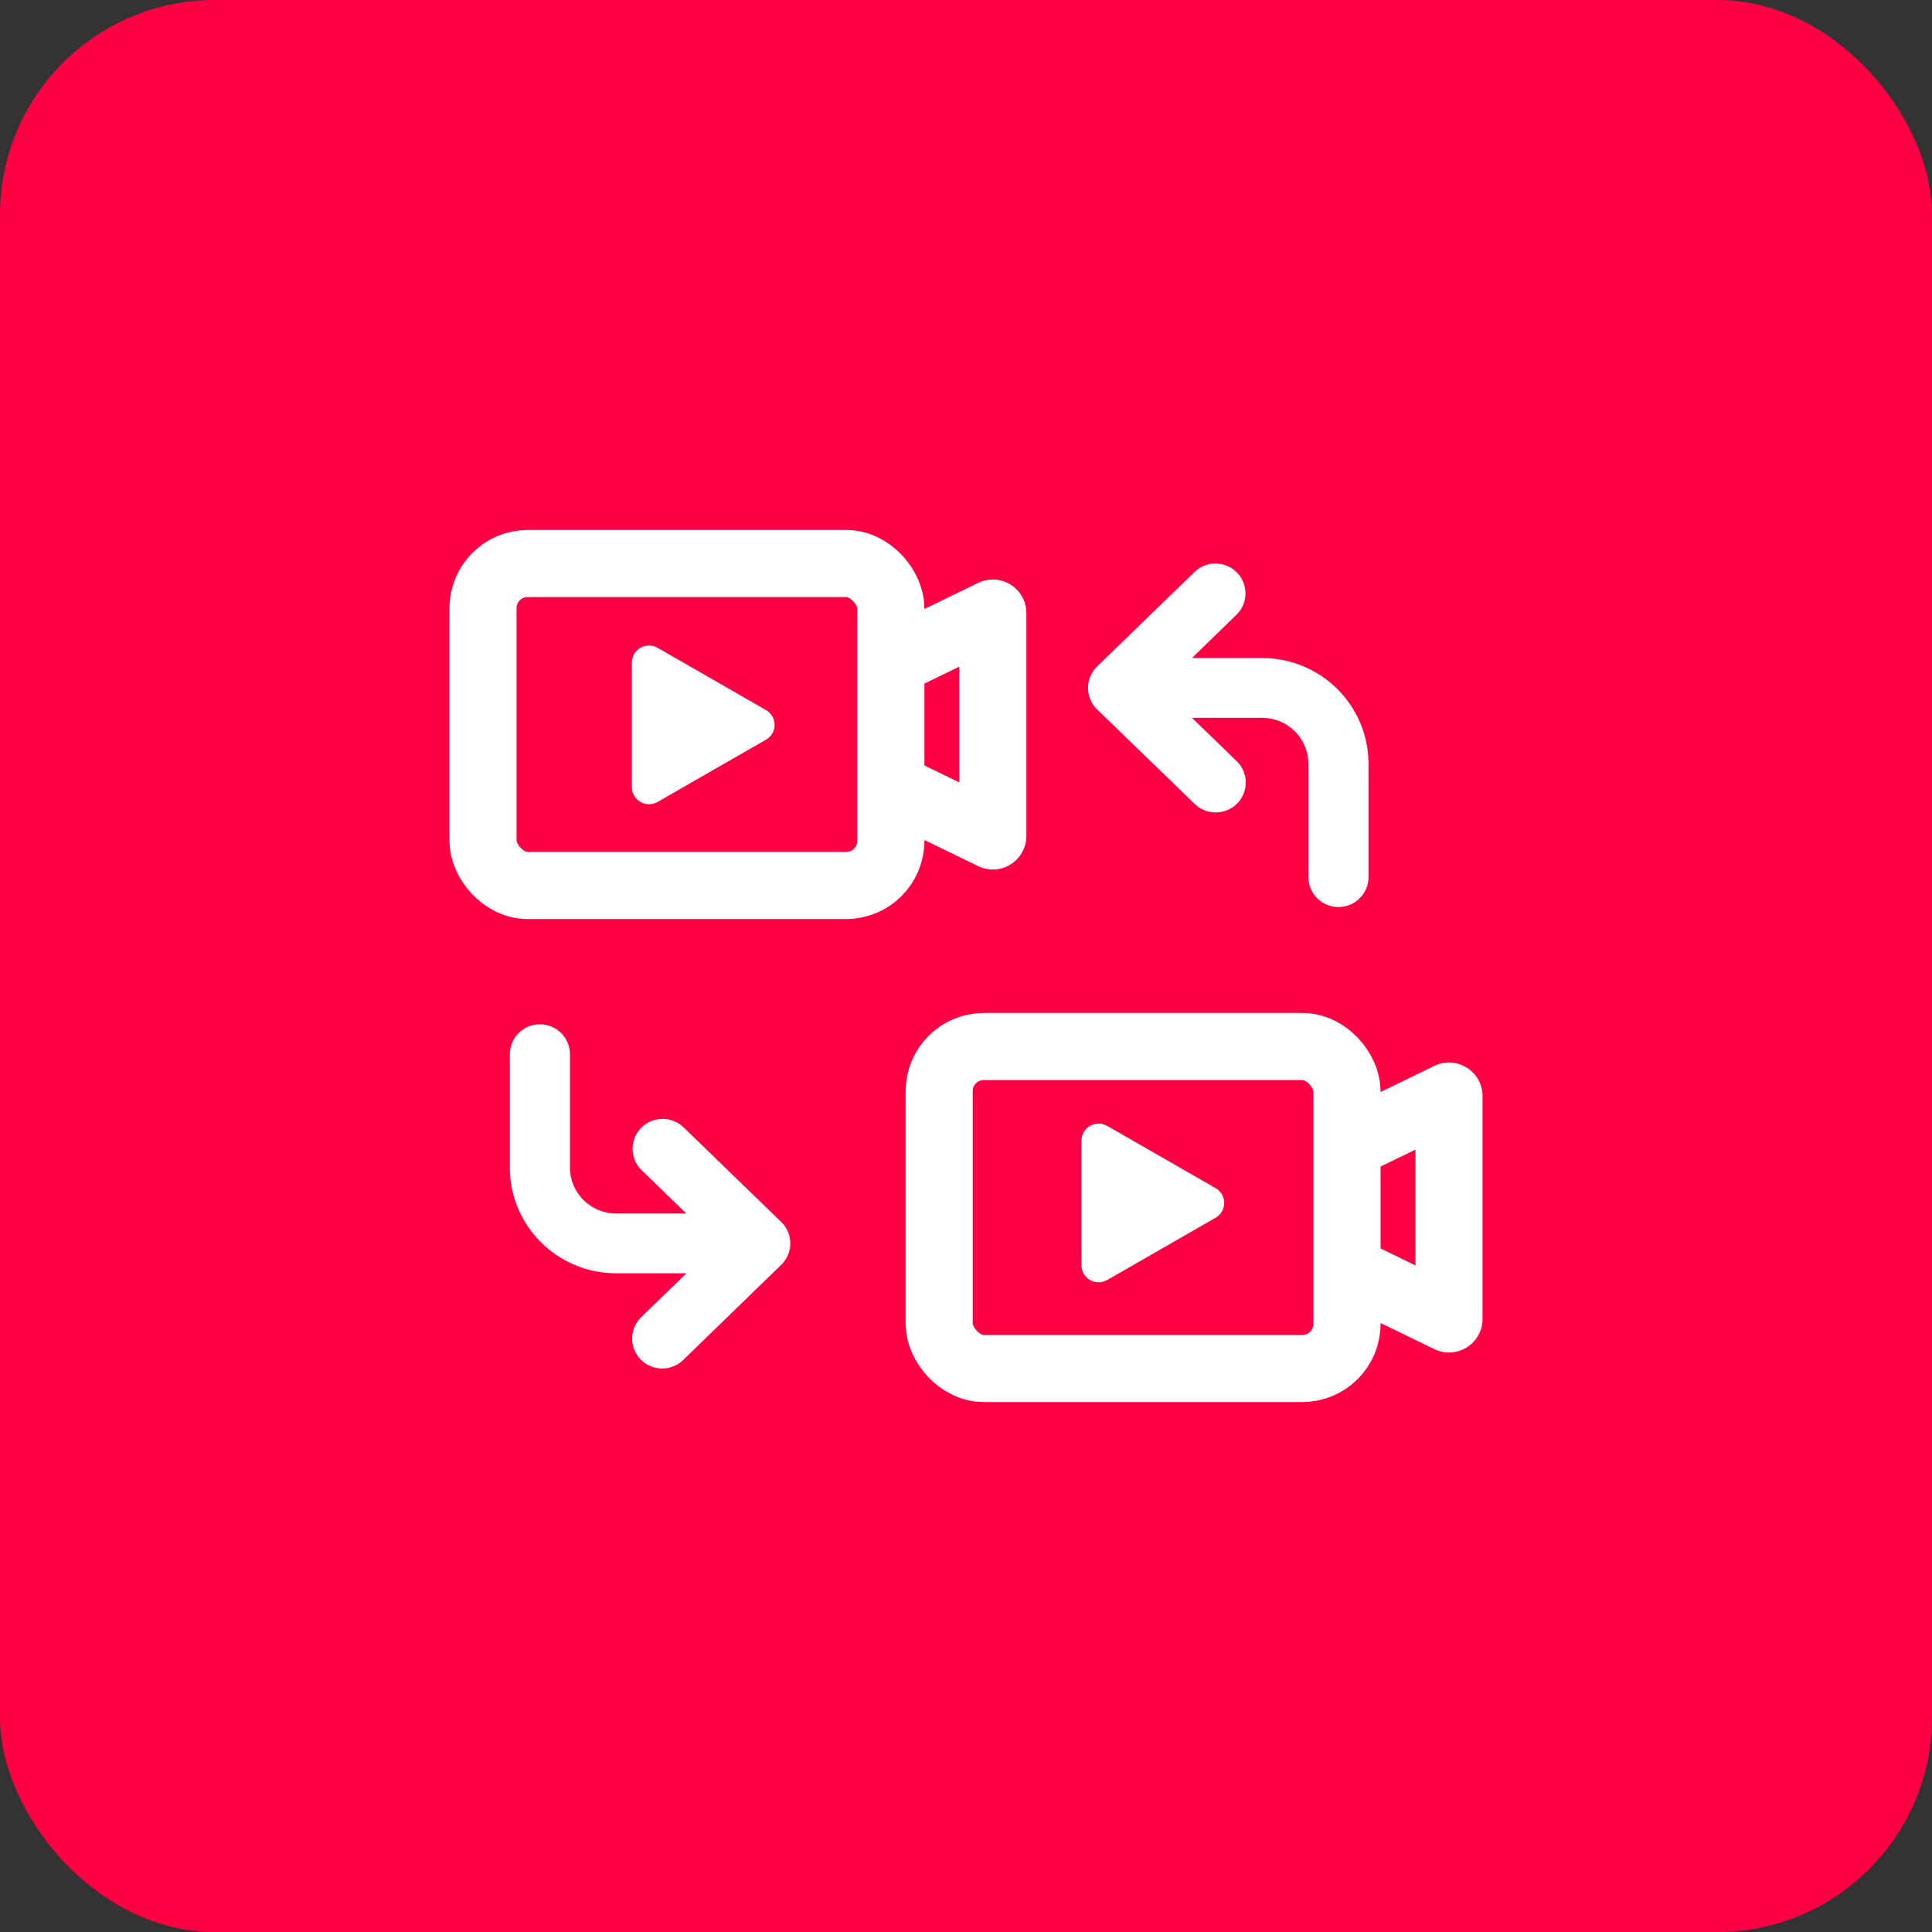 <?xml version="1.0" encoding="UTF-8"?>
<svg width="72px" height="72px" viewBox="0 0 72 72" version="1.1" xmlns="http://www.w3.org/2000/svg" xmlns:xlink="http://www.w3.org/1999/xlink">
    <rect x="0" y="0" width="72" height="72" fill="#333333" stroke="none"/>
    <title>pro-m4-icon5</title>
    <g id="定稿-2022.11" stroke="none" stroke-width="1" fill="none" fill-rule="evenodd">
        <g id="YOLOBOX-PRO-OVERVIEW-22.11" transform="translate(-1412, -2204)">
            <g id="pro-m4-icon5" transform="translate(1412, 2204)">
                <rect id="矩形备份-17" fill="#FF0043" x="0" y="0" width="72" height="72" rx="8"></rect>
                <g id="编组-26" transform="translate(18, 21)">
                    <g id="ar地图切换" transform="translate(1, 0)" fill="#FFFFFF" fill-rule="nonzero">
                        <path d="M3.955,26.452 L6.58,26.452 L4.909,28.075 C4.615,28.352 4.494,28.765 4.592,29.155 C4.689,29.546 4.991,29.853 5.381,29.96 C5.772,30.067 6.189,29.956 6.474,29.67 L10.115,26.135 C10.331,25.925 10.453,25.637 10.453,25.337 C10.453,25.036 10.331,24.749 10.115,24.539 L6.476,21.013 C6.033,20.584 5.323,20.593 4.892,21.034 C4.46,21.475 4.47,22.181 4.913,22.611 L6.577,24.223 L3.958,24.223 C3.01,24.221 2.242,23.457 2.24,22.513 L2.24,18.287 C2.24,17.671 1.739,17.172 1.12,17.172 C0.502,17.172 0,17.671 0,18.287 L0,22.513 C0.003,24.686 1.772,26.448 3.955,26.452 Z M28.045,3.523 L25.42,3.523 L27.091,1.899 C27.522,1.467 27.524,0.771 27.097,0.336 C26.67,-0.1 25.97,-0.113 25.526,0.305 L21.885,3.84 C21.669,4.05 21.547,4.337 21.547,4.638 C21.547,4.938 21.669,5.226 21.885,5.436 L25.524,8.961 C25.967,9.391 26.677,9.381 27.108,8.94 C27.54,8.499 27.53,7.794 27.087,7.364 L25.423,5.752 L28.042,5.752 C28.99,5.753 29.758,6.518 29.76,7.461 L29.76,11.688 C29.76,12.304 30.261,12.803 30.88,12.803 C31.498,12.803 32,12.304 32,11.688 L32,7.461 C31.997,5.288 30.228,3.527 28.045,3.523 L28.045,3.523 Z" id="形状"></path>
                        <path d="M9.548,5.462 L5.507,3.142 C5.309,3.028 5.066,3.028 4.867,3.142 C4.669,3.256 4.547,3.466 4.547,3.694 L4.547,8.334 C4.547,8.561 4.669,8.772 4.867,8.886 C5.065,8.999 5.309,8.999 5.507,8.886 L9.548,6.565 C9.746,6.451 9.868,6.241 9.868,6.014 C9.868,5.786 9.746,5.576 9.548,5.462 Z" id="路径"></path>
                        <path d="M26.303,23.278 L22.262,20.958 C22.064,20.845 21.82,20.845 21.622,20.958 C21.424,21.072 21.302,21.282 21.302,21.51 L21.302,26.15 C21.302,26.378 21.424,26.588 21.622,26.702 C21.82,26.816 22.064,26.816 22.262,26.702 L26.303,24.381 C26.501,24.268 26.623,24.057 26.623,23.83 C26.623,23.602 26.501,23.392 26.303,23.278 Z" id="路径备份-10"></path>
                    </g>
                    <g id="摄像机1_videocamera" stroke="#FFFFFF" stroke-width="2.5">
                        <rect id="矩形" x="0" y="0" width="15.2" height="12" rx="1.667"></rect>
                        <polyline id="路径" stroke-linejoin="round" points="15.2 8.308 19 10.154 19 1.846 15.2 3.692"></polyline>
                    </g>
                    <g id="摄像机1_videocamera备份" transform="translate(17, 18)" stroke="#FFFFFF" stroke-width="2.5">
                        <rect id="矩形" x="0" y="0" width="15.2" height="12" rx="1.667"></rect>
                        <polyline id="路径" stroke-linejoin="round" points="15.2 8.308 19 10.154 19 1.846 15.2 3.692"></polyline>
                    </g>
                </g>
            </g>
        </g>
    </g>
</svg>